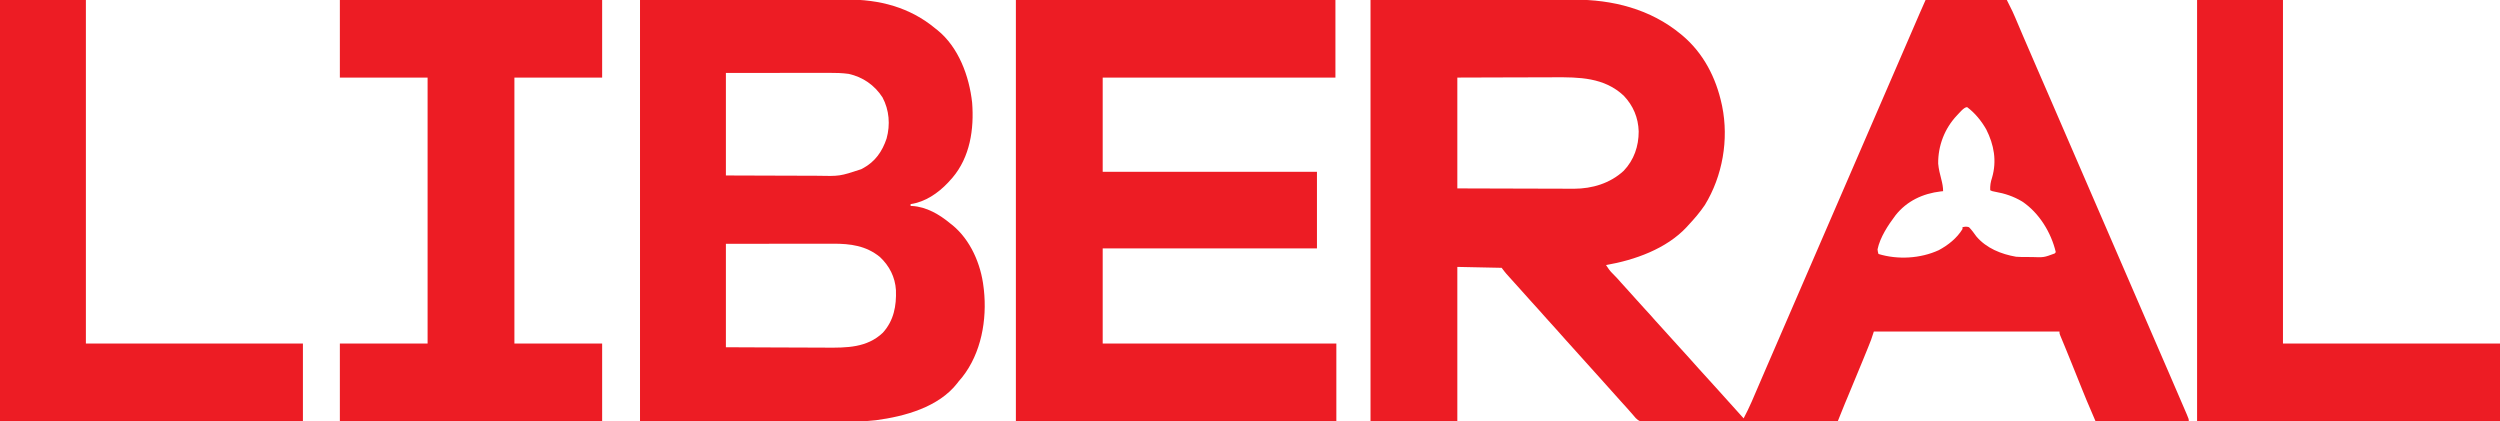 <?xml version="1.0" encoding="UTF-8"?>
<svg version="1.1" xmlns="http://www.w3.org/2000/svg" width="2707" height="456">
<path d="M0 0 C39.332 -0.062 78.664 -0.124 119.188 -0.188 C131.578 -0.215 143.969 -0.242 156.735 -0.27 C171.938 -0.284 171.938 -0.284 179.069 -0.286 C184.019 -0.289 188.969 -0.3 193.919 -0.317 C200.256 -0.337 206.593 -0.343 212.93 -0.339 C215.241 -0.34 217.552 -0.346 219.863 -0.358 C262.003 -0.561 303.036 9.771 336 37 C336.796 37.658 336.796 37.658 337.609 38.329 C360.392 57.448 374.062 84.023 380.25 112.75 C380.413 113.506 380.577 114.261 380.745 115.04 C388.078 151.156 381.23 190.614 362 222 C356.668 229.913 350.528 237.058 344 244 C343.474 244.59 342.948 245.181 342.406 245.789 C320.428 269.449 285.977 281.649 255 287 C257.213 290.442 259.329 293.569 262.312 296.375 C265.381 299.352 268.194 302.463 270.984 305.699 C273.445 308.508 275.97 311.255 278.5 314 C281.519 317.278 284.522 320.566 287.438 323.938 C290.55 327.53 293.769 331.016 297 334.5 C300.789 338.586 304.522 342.704 308.168 346.918 C310.999 350.135 313.908 353.28 316.808 356.433 C321.976 362.054 327.074 367.737 332.172 373.422 C336.296 378.014 340.446 382.582 344.625 387.125 C348.185 390.996 351.687 394.909 355.133 398.883 C357.978 402.109 360.896 405.267 363.808 408.433 C368.242 413.256 372.625 418.123 377 423 C378.5 424.667 380 426.334 381.5 428 C389 436.333 396.5 444.667 404 453 C410.282 441.232 415.376 428.958 420.58 416.687 C423.434 409.963 426.34 403.262 429.25 396.562 C430.339 394.053 431.427 391.544 432.516 389.035 C432.794 388.394 433.072 387.754 433.358 387.093 C436.913 378.899 440.456 370.699 444 362.5 C449.349 350.126 454.705 337.755 460.066 325.387 C464.383 315.427 468.692 305.464 473 295.5 C478.349 283.126 483.705 270.755 489.066 258.387 C493.383 248.427 497.692 238.464 502 228.5 C507.349 216.126 512.705 203.755 518.066 191.387 C522.383 181.427 526.692 171.464 531 161.5 C536.349 149.126 541.705 136.755 547.066 124.387 C551.383 114.427 555.692 104.464 560 94.5 C565.343 82.142 570.691 69.786 576.047 57.433 C579.11 50.367 582.168 43.3 585.223 36.23 C585.583 35.396 585.944 34.562 586.315 33.702 C588.085 29.608 589.853 25.514 591.621 21.42 C592.27 19.919 592.918 18.419 593.566 16.918 C593.854 16.25 594.142 15.583 594.439 14.895 C596.592 9.914 598.796 4.96 601 0 C630.04 0 659.08 0 689 0 C695.743 13.485 695.743 13.485 698.059 18.965 C698.451 19.888 698.451 19.888 698.851 20.829 C699.419 22.163 699.984 23.497 700.548 24.832 C702.155 28.634 703.775 32.43 705.395 36.227 C705.75 37.06 706.105 37.894 706.471 38.753 C711.468 50.463 716.552 62.136 721.625 73.812 C722.634 76.136 723.643 78.459 724.652 80.783 C726.581 85.223 728.51 89.664 730.439 94.104 C733.609 101.401 736.775 108.7 739.938 116 C740.673 117.696 740.673 117.696 741.422 119.427 C745.964 129.912 750.498 140.4 755.033 150.889 C759.517 161.261 764.005 171.632 768.5 182 C773.684 193.958 778.859 205.921 784.031 217.884 C788.516 228.258 793.005 238.63 797.5 249 C802.684 260.958 807.859 272.921 813.031 284.884 C817.516 295.258 822.005 305.63 826.5 316 C831.684 327.958 836.859 339.921 842.031 351.884 C846.516 362.258 851.005 372.63 855.5 383 C856.813 386.029 858.125 389.058 859.438 392.088 C860.954 395.586 862.47 399.085 863.987 402.583 C877.985 434.879 877.985 434.879 883 446.688 C883.32 447.435 883.64 448.182 883.97 448.952 C886 453.764 886 453.764 886 456 C852.67 456 819.34 456 785 456 C774.667 431.89 774.667 431.89 770.844 422.348 C770.412 421.275 769.98 420.203 769.535 419.098 C768.188 415.754 766.844 412.408 765.5 409.062 C764.161 405.733 762.821 402.404 761.48 399.075 C760.605 396.899 759.73 394.724 758.855 392.548 C756.705 387.204 754.539 381.867 752.34 376.542 C751.919 375.523 751.499 374.504 751.066 373.453 C750.269 371.525 749.469 369.598 748.666 367.672 C748.314 366.82 747.962 365.969 747.6 365.092 C747.289 364.346 746.979 363.601 746.66 362.833 C746 361 746 361 746 359 C679.67 359 613.34 359 545 359 C544.01 361.97 543.02 364.94 542 368 C541.007 370.582 539.999 373.147 538.953 375.707 C538.665 376.418 538.377 377.129 538.08 377.862 C537.14 380.18 536.195 382.496 535.25 384.812 C534.587 386.444 533.923 388.076 533.26 389.708 C527.948 402.755 522.548 415.766 517.101 428.757 C516.655 429.821 516.655 429.821 516.2 430.907 C515.408 432.798 514.614 434.689 513.82 436.58 C512.137 440.63 510.513 444.703 508.886 448.776 C508.608 449.472 508.33 450.167 508.044 450.884 C507.362 452.589 506.681 454.295 506 456 C478.088 456.163 450.177 456.287 422.265 456.363 C409.305 456.399 396.346 456.448 383.386 456.528 C372.091 456.598 360.796 456.643 349.501 456.659 C343.519 456.668 337.538 456.689 331.557 456.74 C325.927 456.788 320.298 456.802 314.668 456.792 C312.602 456.794 310.536 456.808 308.47 456.834 C305.647 456.869 302.827 456.861 300.004 456.842 C299.188 456.862 298.372 456.883 297.531 456.904 C292.851 456.818 290.512 456.004 287.14 452.678 C286.072 451.471 285.024 450.245 284 449 C282.918 447.77 281.835 446.54 280.75 445.312 C280.178 444.649 279.605 443.985 279.016 443.301 C276.555 440.492 274.03 437.745 271.5 435 C267.856 431.042 264.261 427.048 260.734 422.984 C257.205 418.946 253.594 414.981 250 411 C248.5 409.334 247 407.667 245.5 406 C244.757 405.175 244.015 404.35 243.25 403.5 C218.5 376 218.5 376 216.258 373.508 C214.733 371.814 213.207 370.121 211.68 368.43 C208.301 364.684 204.931 360.935 201.625 357.125 C198.171 353.157 194.61 349.292 191.047 345.422 C187.934 342.036 184.888 338.601 181.875 335.125 C179.454 332.382 176.978 329.691 174.5 327 C170.879 323.067 167.31 319.098 163.809 315.059 C161.57 312.51 159.286 310.006 157 307.5 C146.403 295.871 146.403 295.871 142 290 C126.16 289.67 110.32 289.34 94 289 C94 344.11 94 399.22 94 456 C62.98 456 31.96 456 0 456 C0 305.52 0 155.04 0 0 Z M94 84 C94 123.6 94 163.2 94 204 C117.983 204.087 117.983 204.087 141.967 204.146 C151.756 204.164 161.546 204.185 171.336 204.226 C178.468 204.256 185.599 204.276 192.731 204.282 C196.502 204.286 200.272 204.295 204.042 204.317 C207.604 204.338 211.165 204.344 214.726 204.339 C216.631 204.341 218.535 204.357 220.439 204.373 C240.112 204.304 259.419 198.515 274.125 184.965 C285.314 173.24 290.417 158.273 290.369 142.295 C289.944 127.442 284.448 114.436 274.25 103.688 C252.981 83.7 225.907 83.53 198.42 83.696 C194.738 83.715 191.055 83.716 187.373 83.72 C180.429 83.729 173.484 83.754 166.54 83.784 C157.136 83.824 147.732 83.84 138.328 83.857 C123.552 83.885 108.776 83.945 94 84 Z M634.973 124.977 C621.636 139.079 614.435 157.803 614.668 177.133 C615.167 182.949 616.54 188.458 618.027 194.09 C619.133 198.322 620 202.611 620 207 C619.152 207.086 618.304 207.173 617.43 207.262 C598.038 209.584 580.746 217.564 568.434 233.16 C560.464 243.731 551.741 256.922 549 270 C549.342 272.723 549.342 272.723 550 275 C570.903 281.399 595.473 279.997 615.312 270.875 C625.461 265.416 634.915 257.942 641 248 C641 247.34 641 246.68 641 246 C643.903 245.395 645.223 245.143 648 246 C651.06 249.03 653.455 252.536 656 256 C666.826 268.769 682.843 275.199 699 278 C703.511 278.363 707.976 278.378 712.5 278.312 C713.62 278.316 714.74 278.319 715.895 278.322 C729.11 278.817 729.11 278.817 740.865 274.427 C741.24 273.956 741.614 273.485 742 273 C736.981 251.721 723.925 230.423 705.625 218.188 C696.145 212.545 686.832 209.474 676.055 207.578 C673 207 673 207 671 206 C670.796 200.961 671.421 197.144 673 192.375 C678.31 174.208 675.113 156.777 666.75 140.188 C661.429 130.873 654.632 122.452 646 116 C642.414 116 637.413 122.598 634.973 124.977 Z " fill="#ED1C24" transform="translate(1484,0)"/>
<path d="M0 0 C59.957 -0.124 59.957 -0.124 121.125 -0.25 C140.011 -0.305 140.011 -0.305 159.278 -0.36 C174.73 -0.378 174.73 -0.378 181.979 -0.382 C187.009 -0.385 192.039 -0.4 197.069 -0.422 C203.509 -0.45 209.95 -0.458 216.39 -0.452 C218.738 -0.453 221.087 -0.461 223.435 -0.477 C259.151 -0.703 292.268 7.828 320 31 C320.998 31.777 320.998 31.777 322.016 32.57 C345.043 51.198 356.494 82.556 359.625 111.125 C361.867 139.78 357.399 170.097 338.176 192.605 C337.458 193.396 336.74 194.186 336 195 C335.189 195.904 334.378 196.807 333.543 197.738 C322.795 209.115 308.789 218.771 293 221 C293 221.66 293 222.32 293 223 C293.571 223.014 294.142 223.028 294.73 223.043 C310.203 223.953 324.338 232.264 336 242 C336.643 242.498 337.286 242.995 337.949 243.508 C357.817 259.548 369.201 286.096 372 311 C372.11 311.873 372.219 312.745 372.332 313.645 C375.902 346.156 369.509 382.33 348.875 408.438 C347.588 409.962 346.297 411.483 345 413 C344.557 413.588 344.113 414.176 343.656 414.781 C323.441 440.913 286.424 450.931 255.408 455.01 C243.878 456.405 232.405 456.398 220.807 456.341 C218.341 456.34 215.875 456.34 213.409 456.342 C206.88 456.342 200.351 456.325 193.822 456.304 C187.667 456.287 181.512 456.286 175.357 456.284 C157.426 456.268 139.494 456.226 121.562 456.188 C81.447 456.126 41.331 456.064 0 456 C0 305.52 0 155.04 0 0 Z M93 79 C93 115.63 93 152.26 93 190 C115.553 190.09 115.553 190.09 138.105 190.151 C146.176 190.167 154.247 190.188 162.317 190.226 C168.711 190.256 175.104 190.276 181.498 190.282 C184.877 190.286 188.256 190.295 191.635 190.317 C216.303 190.853 216.303 190.853 239.438 183.25 C240.106 182.899 240.774 182.547 241.463 182.185 C254.593 175.066 262.298 164.087 267 150 C271.124 135.071 269.912 119.151 262.574 105.445 C254.09 92.267 241.291 83.398 226 80 C218.835 79.017 211.821 78.863 204.595 78.886 C202.779 78.886 202.779 78.886 200.926 78.886 C197.634 78.887 194.341 78.892 191.048 78.899 C187.597 78.905 184.146 78.905 180.694 78.907 C174.171 78.91 167.648 78.918 161.124 78.928 C152.962 78.94 144.801 78.946 136.639 78.951 C122.092 78.961 107.546 78.981 93 79 Z M93 264 C93 300.96 93 337.92 93 376 C116.603 376.117 116.603 376.117 140.207 376.195 C149.843 376.219 159.479 376.247 169.115 376.302 C176.135 376.342 183.155 376.367 190.175 376.376 C193.886 376.382 197.596 376.394 201.307 376.423 C223.53 376.592 245.784 376.661 262.969 360.254 C274.832 347.09 277.733 331.299 277.127 314.13 C276.288 300.095 269.961 287.731 259.723 278.219 C244.756 266.022 227.814 263.829 209.136 263.886 C207.247 263.886 207.247 263.886 205.32 263.886 C201.893 263.886 198.466 263.892 195.039 263.899 C191.447 263.905 187.856 263.905 184.264 263.907 C177.475 263.91 170.686 263.918 163.897 263.928 C154.715 263.941 145.533 263.947 136.35 263.952 C121.9 263.962 107.45 263.982 93 264 Z " fill="#ED1C24" transform="translate(693,0)"/>
<path d="M0 0 C114.18 0 228.36 0 346 0 C346 27.72 346 55.44 346 84 C262.84 84 179.68 84 94 84 C94 117.66 94 151.32 94 186 C170.56 186 247.12 186 326 186 C326 213.39 326 240.78 326 269 C249.44 269 172.88 269 94 269 C94 302.99 94 336.98 94 372 C177.49 372 260.98 372 347 372 C347 399.72 347 427.44 347 456 C232.49 456 117.98 456 0 456 C0 305.52 0 155.04 0 0 Z " fill="#ED1C24" transform="translate(1100,0)"/>
<path d="M0 0 C93.72 0 187.44 0 284 0 C284 27.72 284 55.44 284 84 C252.65 84 221.3 84 189 84 C189 179.04 189 274.08 189 372 C220.35 372 251.7 372 284 372 C284 399.72 284 427.44 284 456 C190.28 456 96.56 456 0 456 C0 428.28 0 400.56 0 372 C31.35 372 62.7 372 95 372 C95 276.96 95 181.92 95 84 C63.65 84 32.3 84 0 84 C0 56.28 0 28.56 0 0 Z " fill="#ED1C24" transform="translate(368,0)"/>
<path d="M0 0 C30.69 0 61.38 0 93 0 C93 122.76 93 245.52 93 372 C170.55 372 248.1 372 328 372 C328 399.72 328 427.44 328 456 C219.76 456 111.52 456 0 456 C0 305.52 0 155.04 0 0 Z " fill="#ED1C24" transform="translate(2379,0)"/>
<path d="M0 0 C30.69 0 61.38 0 93 0 C93 122.76 93 245.52 93 372 C170.55 372 248.1 372 328 372 C328 399.72 328 427.44 328 456 C219.76 456 111.52 456 0 456 C0 305.52 0 155.04 0 0 Z " fill="#ED1C24" transform="translate(0,0)"/>
</svg>
